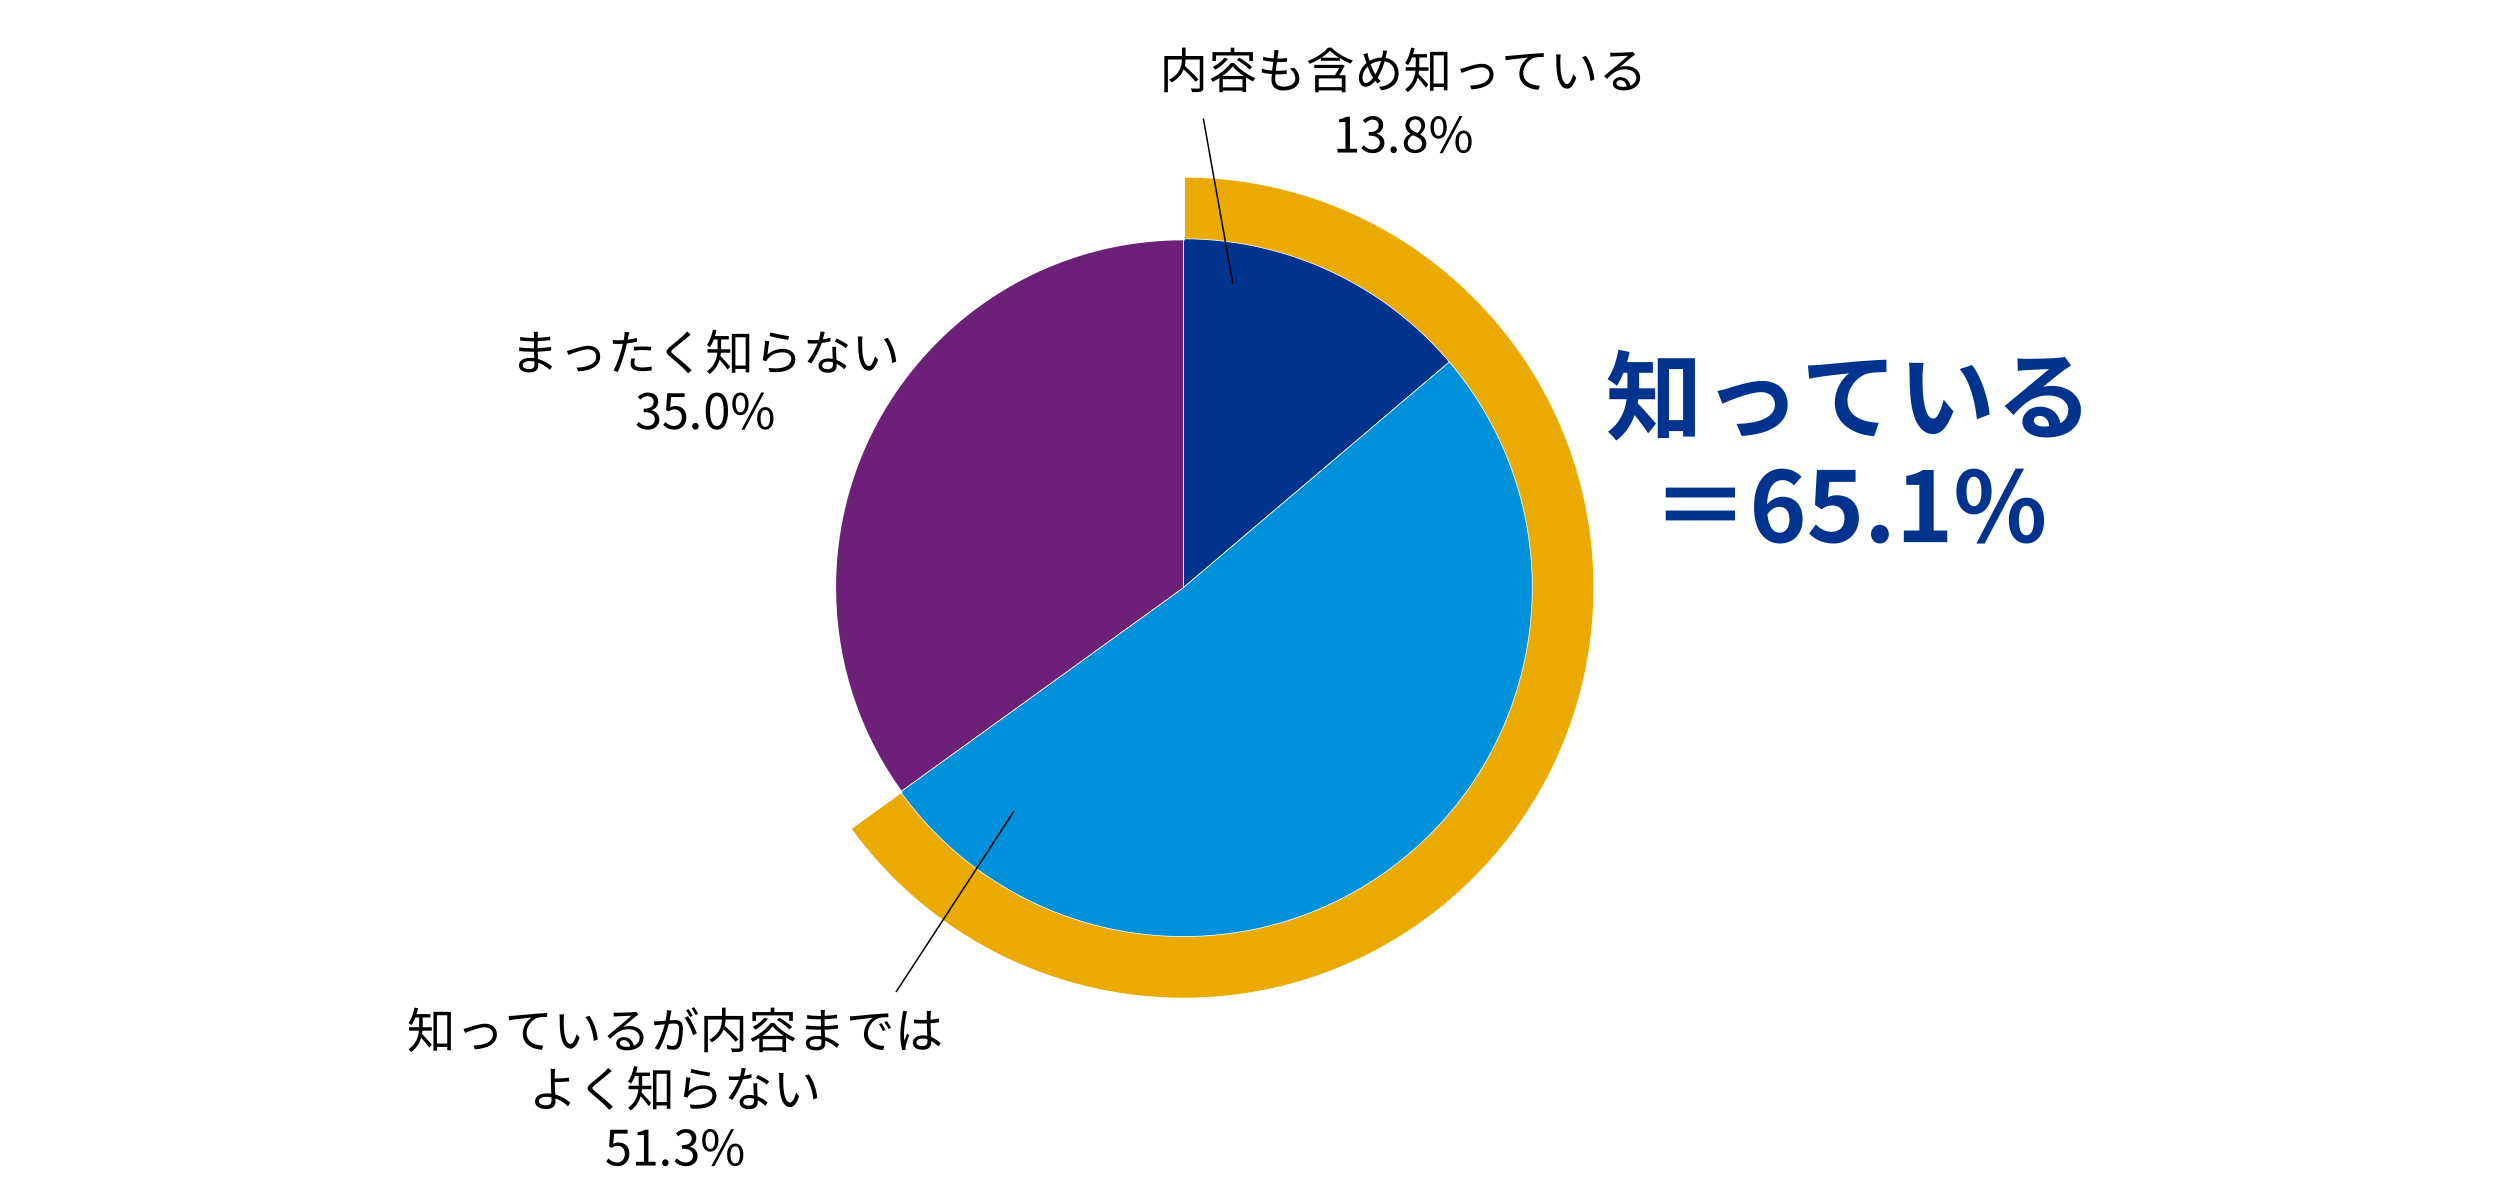 <?xml version="1.0" encoding="UTF-8"?><svg xmlns="http://www.w3.org/2000/svg" viewBox="0 0 820 389"><defs><style>.cls-1{mix-blend-mode:multiply;}.cls-1,.cls-2{fill:#fff;}.cls-3{fill:#6d2077;}.cls-3,.cls-4,.cls-2,.cls-5,.cls-6{fill-rule:evenodd;}.cls-7{isolation:isolate;}.cls-4{fill:#0091da;}.cls-2{stroke-miterlimit:10;}.cls-2,.cls-8{stroke:#fff;}.cls-5{fill:#eaaa00;}.cls-9,.cls-6{fill:#00338d;}.cls-10{stroke:#000;stroke-miterlimit:8;stroke-width:.5px;}.cls-10,.cls-8{fill:none;}.cls-8{stroke-linejoin:round;stroke-width:.25px;}</style></defs><g class="cls-7"><g id="_レイヤー_1"><rect class="cls-1" width="820" height="389"/><path class="cls-6" d="M388.15,58.12c39.53,0,77.07,17.38,102.65,47.52l-102.65,87.11V58.12Z"/><path class="cls-8" d="M388.15,58.12c39.53,0,77.07,17.38,102.65,47.52l-102.65,87.11V58.12Z"/><path class="cls-4" d="M490.8,105.63c48.11,56.69,41.16,141.65-15.53,189.76-56.69,48.11-141.65,41.16-189.76-15.54-2.28-2.69-4.46-5.46-6.52-8.32l109.16-78.79,102.65-87.11Z"/><path class="cls-8" d="M490.8,105.63c48.11,56.69,41.16,141.65-15.53,189.76-56.69,48.11-141.65,41.16-189.76-15.54-2.28-2.69-4.46-5.46-6.52-8.32l109.16-78.79,102.65-87.11Z"/><path class="cls-3" d="M278.99,271.54c-43.51-60.29-29.92-144.44,30.38-187.96,22.94-16.55,50.5-25.46,78.79-25.46V192.75l-109.17,78.79Z"/><path class="cls-8" d="M278.99,271.54c-43.51-60.29-29.92-144.44,30.38-187.96,22.94-16.55,50.5-25.46,78.79-25.46V192.75l-109.17,78.79Z"/><path class="cls-5" d="M388.15,58.12c74.35,0,134.63,60.28,134.63,134.63s-60.28,134.63-134.63,134.63c-43.25,0-83.86-20.77-109.17-55.84l16.38-11.82c36.99,51.25,108.52,62.81,159.76,25.82,51.25-36.99,62.81-108.52,25.82-159.76-21.51-29.8-56.03-47.46-92.79-47.46v-20.19Z"/><path class="cls-8" d="M388.15,58.12c74.35,0,134.63,60.28,134.63,134.63s-60.28,134.63-134.63,134.63c-43.25,0-83.86-20.77-109.17-55.84l16.38-11.82c36.99,51.25,108.52,62.81,159.76,25.82,51.25-36.99,62.81-108.52,25.82-159.76-21.51-29.8-56.03-47.46-92.79-47.46v-20.19Z"/><path class="cls-2" d="M278.99,271.54c-43.51-60.29-29.92-144.44,30.38-187.96,22.94-16.55,50.5-25.46,78.79-25.46v20.2c-63.2,0-114.43,51.23-114.43,114.43,0,24.04,7.57,47.48,21.64,66.97l-16.38,11.82Z"/><g><path d="M394.7,28.67c0,.77-.18,1.15-.72,1.34-.56,.21-1.55,.21-2.98,.21-.05-.32-.22-.88-.4-1.2,1.12,.05,2.21,.05,2.54,.03,.29-.02,.38-.11,.38-.4v-9.12h-4.64c-.03,.66-.11,1.36-.29,2.08,1.58,1.39,3.54,3.27,4.51,4.45l-.98,.77c-.82-1.07-2.42-2.71-3.89-4.08-.59,1.54-1.74,3.02-3.89,4.29-.18-.26-.58-.69-.85-.9,3.52-1.87,4.1-4.51,4.19-6.61h-4.61v10.74h-1.17v-11.91h5.79v-2.74h1.18v2.74h5.79v10.31Z"/><path d="M404.85,20.7c1.7,2.05,4.42,3.94,6.87,4.93-.27,.3-.56,.74-.75,1.07-.72-.35-1.49-.78-2.26-1.26v4.75h-1.18v-.48h-6.45v.54h-1.14v-4.64c-.7,.45-1.44,.86-2.18,1.23-.13-.29-.43-.72-.67-.99,2.69-1.22,5.31-3.35,6.58-5.15h1.18Zm-6.02-.72h-1.15v-2.88h5.99v-1.47h1.2v1.47h6.08v2.88h-1.22v-1.79h-10.9v1.79Zm3.94-.67c-1.06,1.39-2.67,2.72-4.13,3.57-.18-.24-.58-.7-.85-.93,1.44-.72,2.94-1.84,3.84-3.01l1.14,.37Zm5.14,5.6c-1.41-.96-2.72-2.06-3.59-3.1-.75,.99-1.95,2.1-3.35,3.1h6.93Zm-.38,3.73v-2.66h-6.45v2.66h6.45Zm-1.02-9.72c1.44,.86,3.28,2.16,4.18,3.07l-.86,.8c-.86-.91-2.66-2.27-4.13-3.17l.82-.7Z"/><path d="M424.56,22.22c1.09,1.2,1.63,2.3,1.63,3.67,0,2.35-2.13,3.79-5.25,3.79-2.16,0-3.91-.94-3.91-3.54,0-.43,.05-1.07,.13-1.82-1.18-.1-2.34-.27-3.3-.58l.06-1.22c1.04,.37,2.22,.56,3.35,.64,.11-.93,.24-1.92,.35-2.85-1.14-.1-2.38-.29-3.38-.54l.06-1.18c.99,.32,2.27,.51,3.46,.58,.08-.64,.14-1.22,.18-1.65,.03-.37,.05-.72,.02-1.1l1.44,.08c-.11,.43-.16,.75-.21,1.1-.05,.4-.13,.96-.21,1.62,1.2,0,2.27-.06,3.2-.19l-.03,1.2c-1.01,.1-1.95,.16-3.22,.16h-.11c-.13,.93-.24,1.92-.35,2.83h.3c1.07,0,2.19-.05,3.3-.19l-.03,1.22c-1.06,.11-2.03,.14-3.11,.14h-.58c-.06,.62-.1,1.18-.1,1.57,0,1.5,.86,2.46,2.67,2.46,2.4,0,3.94-1.02,3.94-2.67,0-1.07-.58-2.26-1.74-3.23l1.42-.29Z"/><path d="M436.73,15.61c1.78,1.86,4.55,3.44,7.01,4.24-.26,.26-.54,.69-.72,.99-1.15-.43-2.4-1.06-3.57-1.76v.86h-6.18v-.91c-1.14,.74-2.4,1.39-3.68,1.92-.14-.27-.43-.69-.67-.94,2.71-.99,5.38-2.77,6.69-4.4h1.12Zm4.34,5.91c-.5,.99-1.15,2.14-1.78,3.14h2.03v5.6h-1.22v-.62h-7.56v.62h-1.17v-5.6h6.51c.46-.72,.98-1.6,1.39-2.34h-8.18v-1.04h8.84l.22-.08,.9,.32Zm-.96,4.19h-7.56v2.87h7.56v-2.87Zm-.9-6.77c-1.15-.72-2.21-1.54-2.98-2.34-.69,.77-1.68,1.58-2.82,2.34h5.79Z"/><path d="M454.99,16.68c-.1,.38-.19,.93-.27,1.23-.08,.35-.16,.7-.26,1.07,2.54,.43,4.29,2.39,4.29,5.11,0,3.15-2.26,5.09-5.65,5.55l-.77-1.14c3.3-.29,5.14-2.03,5.14-4.47,0-2.05-1.28-3.6-3.3-3.95-.59,2.02-1.42,4.08-2.32,5.39,.3,.4,.64,.78,.98,1.1l-.99,.82c-.26-.29-.51-.58-.75-.9-.98,1.18-1.95,1.97-3.14,1.97s-2.22-1.01-2.22-2.88,1.01-3.71,2.45-4.9c-.18-.5-.34-.99-.48-1.46-.16-.51-.32-1.01-.51-1.42l1.33-.42c.08,.43,.21,.96,.32,1.39,.1,.37,.22,.77,.37,1.22,1.34-.78,2.69-1.1,4.07-1.12,.1-.38,.18-.77,.24-1.14,.06-.32,.11-.85,.1-1.2l1.39,.13Zm-4.61,8.82c-.13-.19-.26-.4-.38-.61-.45-.72-.94-1.84-1.41-3.04-1.04,.99-1.7,2.43-1.7,3.67,0,1.06,.46,1.7,1.18,1.7,.79,0,1.6-.78,2.31-1.71Zm.74-1.09c.67-1.12,1.36-2.77,1.84-4.4-1.23,.06-2.35,.43-3.38,1.09,.38,1.09,.85,2.16,1.22,2.79,.1,.18,.21,.35,.32,.53Z"/><path d="M465.55,21.52c0,.16,0,.35-.02,.54h3.01v1.14h-3.07c-.03,.35-.1,.72-.16,1.07,.75,.75,2.69,2.91,3.18,3.47l-.8,1.01c-.54-.78-1.79-2.29-2.66-3.27-.51,1.7-1.49,3.43-3.31,4.72-.16-.26-.58-.7-.83-.88,2.43-1.73,3.18-4.03,3.39-6.13h-3.22v-1.14h3.3v-3.19h-1.22c-.38,.96-.8,1.82-1.3,2.51-.21-.21-.7-.53-.98-.69,.94-1.23,1.6-3.14,1.99-5.07l1.15,.22c-.13,.67-.3,1.31-.5,1.92h4.56v1.1h-2.53v2.64Zm9.22-4.5v12.61h-1.18v-1.1h-3.38v1.26h-1.15v-12.77h5.71Zm-1.18,10.39v-9.27h-3.38v9.27h3.38Z"/><path d="M480.4,22.22c1.14-.35,3.73-1.3,5.6-1.3,2.24,0,3.87,1.34,3.87,3.51,0,3.06-2.95,4.63-7.22,4.88l-.51-1.23c3.42-.11,6.43-1.07,6.43-3.67,0-1.34-1.06-2.32-2.67-2.32-1.97,0-5.43,1.44-6.45,1.84l-.53-1.33c.46-.08,.99-.22,1.47-.38Z"/><path d="M495.13,18.31c1.04-.1,4.03-.4,6.95-.64,1.73-.14,3.22-.22,4.27-.27v1.28c-.9,0-2.29,.02-3.11,.26-2.26,.72-3.62,3.12-3.62,4.99,0,3.1,2.88,4.08,5.46,4.18l-.46,1.33c-2.93-.11-6.27-1.68-6.27-5.22,0-2.48,1.49-4.48,2.95-5.35-1.39,.16-5.71,.58-7.43,.93l-.14-1.41c.61-.02,1.1-.05,1.41-.08Z"/><path d="M511.79,19.42c-.02,.99,0,2.45,.11,3.75,.26,2.66,1.02,4.4,2.14,4.4,.82,0,1.55-1.63,1.97-3.23l1.01,1.15c-.94,2.69-1.92,3.6-3.01,3.6-1.49,0-2.93-1.49-3.36-5.6-.16-1.38-.18-3.3-.18-4.23,0-.37-.02-1.02-.1-1.41l1.54,.03c-.06,.38-.11,1.12-.13,1.54Zm11.17,6.66l-1.3,.51c-.27-2.85-1.23-5.99-2.74-7.84l1.25-.43c1.42,1.84,2.56,5.09,2.79,7.76Z"/><path d="M536.29,17.92c-.29,.19-.64,.43-.88,.61-.78,.59-2.91,2.47-4.13,3.49,.72-.24,1.44-.34,2.14-.34,2.64,0,4.55,1.6,4.55,3.75,0,2.56-2.13,4.23-5.47,4.23-2.16,0-3.49-.96-3.49-2.27,0-1.09,.98-2.08,2.45-2.08,1.98,0,3.06,1.33,3.27,2.8,1.25-.48,1.97-1.39,1.97-2.69,0-1.55-1.57-2.69-3.57-2.69-2.61,0-4.05,1.1-6.07,3.15l-.93-.94c1.31-1.09,3.34-2.79,4.27-3.55,.88-.74,2.85-2.4,3.63-3.11-.83,.03-3.95,.18-4.77,.22-.37,.02-.74,.03-1.07,.1l-.03-1.33c.35,.05,.8,.05,1.12,.05,.82,0,4.58-.11,5.41-.19,.46-.05,.69-.08,.86-.13l.74,.93Zm-2.74,10.48c-.14-1.25-.9-2.11-2.1-2.11-.72,0-1.26,.43-1.26,.98,0,.78,.91,1.23,2.1,1.23,.45,0,.88-.03,1.26-.1Z"/><path d="M438.7,48.81h2.61v-8.76h-2.08v-.93c1.04-.19,1.79-.46,2.43-.83h1.12v10.52h2.35v1.22h-6.43v-1.22Z"/><path d="M446.56,48.63l.74-.96c.69,.72,1.58,1.34,2.91,1.34s2.38-.83,2.38-2.18-.94-2.35-3.65-2.35v-1.12c2.42,0,3.25-.98,3.25-2.24,0-1.14-.77-1.86-1.98-1.89-.94,.03-1.78,.51-2.43,1.17l-.78-.93c.88-.82,1.92-1.41,3.28-1.41,1.97,0,3.41,1.06,3.41,2.95,0,1.42-.85,2.37-2.1,2.83v.06c1.39,.32,2.5,1.38,2.5,2.98,0,2.1-1.68,3.35-3.76,3.35-1.84,0-2.99-.77-3.76-1.6Z"/><path d="M456.06,49.13c0-.66,.48-1.14,1.06-1.14s1.06,.48,1.06,1.14-.48,1.1-1.06,1.1-1.06-.45-1.06-1.1Z"/><path d="M460.41,47.11c0-1.57,1.09-2.66,2.16-3.23v-.08c-.86-.59-1.58-1.47-1.58-2.71,0-1.79,1.38-2.98,3.22-2.98,2,0,3.22,1.28,3.22,3.09,0,1.23-.86,2.29-1.57,2.83v.08c1.02,.59,1.99,1.47,1.99,3.07,0,1.71-1.47,3.04-3.68,3.04s-3.75-1.31-3.75-3.12Zm6.04,.05c0-1.57-1.44-2.16-3.11-2.83-.94,.61-1.6,1.54-1.6,2.66,0,1.25,1.04,2.16,2.45,2.16s2.26-.82,2.26-1.98Zm-.27-5.87c0-1.15-.74-2.1-2-2.1-1.07,0-1.86,.77-1.86,1.9,0,1.41,1.26,2.02,2.64,2.56,.8-.7,1.22-1.5,1.22-2.37Z"/><path d="M469.2,41.75c0-2.35,1.06-3.68,2.66-3.68s2.67,1.33,2.67,3.68-1.06,3.73-2.67,3.73-2.66-1.36-2.66-3.73Zm4.23,0c0-1.87-.64-2.79-1.57-2.79s-1.55,.91-1.55,2.79,.64,2.82,1.55,2.82,1.57-.94,1.57-2.82Zm5.25-3.68h.99l-6.48,12.17h-.98l6.47-12.17Zm-1.31,8.45c0-2.35,1.07-3.68,2.67-3.68s2.66,1.33,2.66,3.68-1.06,3.71-2.66,3.71-2.67-1.34-2.67-3.71Zm4.23,0c0-1.87-.64-2.79-1.55-2.79s-1.57,.91-1.57,2.79,.64,2.82,1.57,2.82,1.55-.94,1.55-2.82Z"/></g><g><path d="M180.37,121.33c-.93-.85-2.24-1.81-3.83-2.39,.02,.4,.03,.75,.03,.99,0,1.09-.74,2.22-2.8,2.22-2.27,0-3.54-.82-3.54-2.35,0-1.44,1.39-2.42,3.68-2.42,.46,0,.9,.03,1.33,.1-.03-.7-.06-1.46-.08-2.11h-.88c-1.09,0-2.85-.1-3.99-.22v-1.22c1.07,.19,2.95,.3,3.99,.3h.85v-2.27h-.78c-1.1,0-2.79-.13-3.73-.24v-1.18c.96,.18,2.66,.3,3.71,.3h.82v-1.04c0-.26-.02-.72-.05-.94h1.36c-.05,.29-.06,.59-.08,1.06-.02,.19-.02,.5-.02,.88,1.38-.05,2.67-.18,4.07-.38l.02,1.17c-1.25,.13-2.61,.26-4.1,.34v2.27c1.52-.06,2.98-.21,4.4-.42l.02,1.2c-1.49,.19-2.9,.3-4.4,.37,.03,.82,.08,1.65,.11,2.4,2.1,.58,3.71,1.74,4.61,2.46l-.72,1.12Zm-5.07-2.74c-.5-.1-1.01-.14-1.54-.14-1.5,0-2.32,.58-2.32,1.3s.62,1.28,2.19,1.28c.91,0,1.68-.27,1.68-1.36,0-.27-.02-.64-.02-1.07Z"/><path d="M187.39,114.72c1.14-.35,3.73-1.3,5.6-1.3,2.24,0,3.87,1.34,3.87,3.51,0,3.06-2.95,4.63-7.22,4.88l-.51-1.23c3.43-.11,6.43-1.07,6.43-3.67,0-1.34-1.06-2.32-2.67-2.32-1.97,0-5.43,1.44-6.45,1.84l-.53-1.33c.46-.08,.99-.22,1.47-.38Z"/><path d="M208.91,112.09c-1.04,.24-2.18,.42-3.28,.54-.14,.69-.32,1.42-.5,2.1-.58,2.27-1.65,5.54-2.48,7.27l-1.41-.46c.94-1.63,2.06-4.85,2.66-7.09,.14-.53,.27-1.1,.4-1.68-.51,.03-.99,.05-1.44,.05-.7,0-1.28-.03-1.84-.06l-.05-1.25c.75,.1,1.33,.11,1.9,.11,.53,0,1.09-.03,1.7-.06,.11-.58,.19-1.07,.24-1.39,.05-.45,.08-.98,.05-1.31l1.55,.13c-.11,.35-.22,.94-.29,1.26l-.24,1.17c1.02-.13,2.06-.32,3.03-.58v1.26Zm-.62,5.55c-.14,.53-.22,1.02-.22,1.42,0,.75,.35,1.47,2.61,1.47,1.02,0,2.13-.13,3.09-.3l-.05,1.3c-.85,.11-1.9,.21-3.06,.21-2.5,0-3.81-.77-3.81-2.34,0-.61,.1-1.2,.24-1.87l1.2,.11Zm-.4-3.86c.83-.08,1.87-.13,2.9-.13,.91,0,1.89,.03,2.74,.13l-.03,1.22c-.8-.1-1.74-.19-2.67-.19-.99,0-1.95,.06-2.93,.18v-1.2Z"/><path d="M226.54,109.75c-.35,.26-.83,.67-1.09,.9-1.1,.94-3.38,2.77-4.55,3.73-.96,.83-.96,1.07,.06,1.92,1.44,1.15,4.37,3.59,5.92,5.12l-1.15,1.04c-.32-.38-.75-.78-1.09-1.15-.86-.93-3.51-3.19-4.99-4.4-1.49-1.25-1.33-1.97,.11-3.17,1.18-1.01,3.59-2.9,4.66-3.99,.32-.32,.74-.77,.91-1.06l1.2,1.06Z"/><path d="M236.54,114.01c0,.16,0,.35-.02,.54h3.01v1.14h-3.07c-.03,.35-.1,.72-.16,1.07,.75,.75,2.69,2.91,3.19,3.47l-.8,1.01c-.54-.78-1.79-2.29-2.66-3.27-.51,1.7-1.49,3.43-3.31,4.72-.16-.26-.58-.7-.83-.88,2.43-1.73,3.19-4.03,3.39-6.13h-3.22v-1.14h3.3v-3.19h-1.22c-.38,.96-.8,1.82-1.3,2.51-.21-.21-.7-.53-.98-.69,.94-1.23,1.6-3.14,1.98-5.07l1.15,.22c-.13,.67-.3,1.31-.5,1.92h4.56v1.1h-2.53v2.64Zm9.22-4.5v12.61h-1.18v-1.1h-3.38v1.26h-1.15v-12.77h5.71Zm-1.18,10.39v-9.27h-3.38v9.27h3.38Z"/><path d="M251.71,116.32c1.52-1.33,3.23-1.9,5.12-1.9,2.43,0,4.05,1.46,4.05,3.31,0,2.85-2.51,4.77-8.4,4.27l-.38-1.31c4.99,.61,7.44-.83,7.44-2.99,0-1.26-1.17-2.14-2.79-2.14-2.11,0-3.78,.77-4.9,2.1-.22,.27-.37,.54-.48,.8l-1.2-.29c.32-1.44,.7-4.77,.8-6.43l1.36,.18c-.21,1.09-.48,3.39-.62,4.42Zm.98-7.3c1.36,.43,4.72,1.09,6.13,1.22l-.3,1.25c-1.5-.21-4.95-.91-6.16-1.25l.34-1.22Z"/><path d="M272.41,111.92c-.83,.24-1.82,.45-2.87,.58-.78,2.24-2.19,4.99-3.46,6.71l-1.25-.64c1.33-1.54,2.67-4.07,3.39-5.92-.46,.03-.93,.05-1.39,.05-.59,0-1.25-.02-1.84-.05l-.1-1.2c.59,.08,1.26,.11,1.95,.11,.56,0,1.15-.03,1.76-.08,.24-.88,.46-1.89,.5-2.74l1.42,.13c-.16,.58-.37,1.54-.62,2.45,.83-.13,1.67-.32,2.47-.58l.03,1.18Zm1.86,1.84c-.05,.66-.03,1.12-.02,1.71,.02,.58,.08,1.62,.11,2.58,1.36,.5,2.46,1.28,3.28,1.98l-.69,1.09c-.67-.61-1.52-1.31-2.54-1.81,.02,.24,.02,.46,.02,.64,0,1.26-.83,2.31-2.79,2.31-1.74,0-3.17-.72-3.17-2.29,0-1.46,1.38-2.4,3.17-2.4,.53,0,1.04,.05,1.5,.14-.05-1.3-.13-2.85-.16-3.95h1.28Zm-1.07,5.07c-.5-.14-1.04-.22-1.6-.22-1.17,0-1.94,.53-1.94,1.25s.59,1.23,1.82,1.23c1.3,0,1.73-.72,1.73-1.5,0-.21,0-.46-.02-.75Zm4.23-4.64c-.85-.72-2.56-1.7-3.62-2.18l.62-.99c1.15,.51,2.96,1.54,3.71,2.11l-.72,1.06Z"/><path d="M282.78,111.92c-.02,.99,0,2.45,.11,3.75,.26,2.66,1.02,4.4,2.14,4.4,.82,0,1.55-1.63,1.97-3.23l1.01,1.15c-.94,2.69-1.92,3.6-3.01,3.6-1.49,0-2.93-1.49-3.36-5.6-.16-1.38-.18-3.3-.18-4.23,0-.37-.02-1.02-.1-1.41l1.54,.03c-.06,.38-.11,1.12-.13,1.54Zm11.17,6.66l-1.3,.51c-.27-2.85-1.23-5.99-2.74-7.84l1.25-.43c1.42,1.84,2.56,5.09,2.79,7.76Z"/><path d="M208.75,139.33l.74-.96c.69,.72,1.58,1.34,2.91,1.34s2.38-.83,2.38-2.18-.94-2.35-3.65-2.35v-1.12c2.42,0,3.25-.98,3.25-2.24,0-1.14-.77-1.86-1.98-1.89-.94,.03-1.78,.51-2.43,1.17l-.78-.93c.88-.82,1.92-1.41,3.28-1.41,1.97,0,3.41,1.06,3.41,2.95,0,1.42-.85,2.37-2.1,2.83v.06c1.39,.32,2.5,1.38,2.5,2.98,0,2.1-1.68,3.35-3.76,3.35-1.84,0-2.99-.77-3.76-1.6Z"/><path d="M217.53,139.37l.72-.96c.67,.67,1.52,1.3,2.88,1.3s2.5-1.06,2.5-2.77-.96-2.67-2.43-2.67c-.78,0-1.28,.24-1.95,.69l-.78-.48,.37-5.49h5.71v1.25h-4.43l-.29,3.39c.51-.29,1.04-.46,1.74-.46,1.95,0,3.54,1.15,3.54,3.73s-1.86,4.03-3.84,4.03c-1.82,0-2.95-.77-3.73-1.55Z"/><path d="M227.05,139.82c0-.66,.48-1.14,1.06-1.14s1.06,.48,1.06,1.14-.48,1.1-1.06,1.1-1.06-.45-1.06-1.1Z"/><path d="M231.47,134.81c0-4.08,1.42-6.05,3.67-6.05s3.65,1.98,3.65,6.05-1.42,6.11-3.65,6.11-3.67-2.03-3.67-6.11Zm5.89,0c0-3.43-.9-4.87-2.23-4.87s-2.24,1.44-2.24,4.87,.9,4.95,2.24,4.95,2.23-1.49,2.23-4.95Z"/><path d="M240.19,132.44c0-2.35,1.06-3.68,2.66-3.68s2.67,1.33,2.67,3.68-1.06,3.73-2.67,3.73-2.66-1.36-2.66-3.73Zm4.23,0c0-1.87-.64-2.79-1.57-2.79s-1.55,.91-1.55,2.79,.64,2.82,1.55,2.82,1.57-.94,1.57-2.82Zm5.25-3.68h.99l-6.48,12.17h-.98l6.47-12.17Zm-1.31,8.45c0-2.35,1.07-3.68,2.67-3.68s2.66,1.33,2.66,3.68-1.06,3.71-2.66,3.71-2.67-1.34-2.67-3.71Zm4.23,0c0-1.87-.64-2.79-1.55-2.79s-1.57,.91-1.57,2.79,.64,2.82,1.57,2.82,1.55-.94,1.55-2.82Z"/></g><g><path d="M138.66,336.38c0,.16,0,.35-.02,.54h3.01v1.14h-3.07c-.03,.35-.1,.72-.16,1.07,.75,.75,2.69,2.91,3.19,3.47l-.8,1.01c-.54-.78-1.79-2.29-2.66-3.26-.51,1.7-1.49,3.42-3.31,4.72-.16-.26-.58-.7-.83-.88,2.43-1.73,3.19-4.03,3.39-6.13h-3.22v-1.14h3.3v-3.19h-1.22c-.38,.96-.8,1.83-1.3,2.51-.21-.21-.7-.53-.98-.69,.94-1.23,1.6-3.14,1.98-5.07l1.15,.22c-.13,.67-.3,1.31-.5,1.92h4.56v1.1h-2.53v2.64Zm9.22-4.5v12.61h-1.18v-1.1h-3.38v1.26h-1.15v-12.77h5.71Zm-1.18,10.39v-9.27h-3.38v9.27h3.38Z"/><path d="M153.51,337.08c1.14-.35,3.73-1.3,5.6-1.3,2.24,0,3.87,1.34,3.87,3.51,0,3.06-2.94,4.63-7.22,4.88l-.51-1.23c3.43-.11,6.43-1.07,6.43-3.67,0-1.34-1.06-2.32-2.67-2.32-1.97,0-5.43,1.44-6.45,1.84l-.53-1.33c.46-.08,.99-.22,1.47-.38Z"/><path d="M168.24,333.18c1.04-.1,4.03-.4,6.95-.64,1.73-.14,3.22-.22,4.27-.27v1.28c-.9,0-2.29,.02-3.11,.26-2.26,.72-3.62,3.12-3.62,4.99,0,3.11,2.88,4.08,5.46,4.18l-.46,1.33c-2.93-.11-6.27-1.68-6.27-5.22,0-2.48,1.49-4.48,2.95-5.35-1.39,.16-5.71,.58-7.43,.93l-.14-1.41c.61-.02,1.1-.05,1.41-.08Z"/><path d="M184.9,334.28c-.02,.99,0,2.45,.11,3.75,.26,2.66,1.02,4.4,2.14,4.4,.82,0,1.55-1.63,1.97-3.23l1.01,1.15c-.94,2.69-1.92,3.6-3.01,3.6-1.49,0-2.93-1.49-3.36-5.6-.16-1.38-.18-3.3-.18-4.23,0-.37-.02-1.02-.1-1.41l1.54,.03c-.06,.38-.11,1.12-.13,1.54Zm11.17,6.66l-1.3,.51c-.27-2.85-1.23-5.99-2.74-7.84l1.25-.43c1.42,1.84,2.56,5.09,2.79,7.76Z"/><path d="M209.4,332.78c-.29,.19-.64,.43-.88,.61-.78,.59-2.91,2.46-4.13,3.49,.72-.24,1.44-.34,2.14-.34,2.64,0,4.55,1.6,4.55,3.75,0,2.56-2.13,4.23-5.47,4.23-2.16,0-3.49-.96-3.49-2.27,0-1.09,.98-2.08,2.45-2.08,1.98,0,3.06,1.33,3.27,2.8,1.25-.48,1.97-1.39,1.97-2.69,0-1.55-1.57-2.69-3.57-2.69-2.61,0-4.05,1.1-6.07,3.15l-.93-.94c1.31-1.09,3.35-2.79,4.27-3.55,.88-.74,2.85-2.4,3.63-3.11-.83,.03-3.95,.18-4.77,.22-.37,.02-.74,.03-1.07,.1l-.03-1.33c.35,.05,.8,.05,1.12,.05,.82,0,4.58-.11,5.41-.19,.46-.05,.69-.08,.86-.13l.74,.93Zm-2.74,10.48c-.14-1.25-.9-2.11-2.1-2.11-.72,0-1.26,.43-1.26,.98,0,.78,.91,1.23,2.1,1.23,.45,0,.88-.03,1.26-.1Z"/><path d="M220.23,331.5c-.06,.3-.14,.62-.19,.94-.1,.46-.24,1.39-.42,2.24,.74-.06,1.39-.11,1.78-.11,1.42,0,2.58,.56,2.58,2.71,0,1.89-.26,4.39-.91,5.71-.51,1.06-1.3,1.31-2.32,1.31-.61,0-1.36-.11-1.87-.22l-.21-1.36c.67,.22,1.5,.35,1.95,.35,.58,0,1.04-.13,1.38-.82,.51-1.06,.75-3.12,.75-4.83,0-1.44-.66-1.7-1.68-1.7-.38,0-1.01,.05-1.7,.11-.58,2.27-1.67,5.84-3.33,8.5l-1.3-.53c1.62-2.16,2.79-5.73,3.33-7.84-.83,.08-1.58,.16-2,.21-.38,.05-1.02,.11-1.42,.19l-.13-1.39c.5,.02,.9,.02,1.41,0,.53-.02,1.44-.1,2.4-.18,.22-1.14,.42-2.37,.4-3.44l1.5,.14Zm5.44,1.81c.99,1.28,2.37,4.16,2.9,5.63l-1.23,.61c-.48-1.63-1.73-4.4-2.83-5.7l1.17-.54Zm.66,.26c-.32-.64-.86-1.62-1.3-2.22l.85-.35c.4,.56,.99,1.55,1.33,2.19l-.88,.38Zm1.81-.66c-.35-.69-.88-1.6-1.33-2.21l.85-.35c.42,.58,1.04,1.58,1.34,2.18l-.86,.38Z"/><path d="M243.82,343.54c0,.77-.18,1.15-.72,1.34-.56,.21-1.55,.21-2.98,.21-.05-.32-.22-.88-.4-1.2,1.12,.05,2.21,.05,2.54,.03,.29-.02,.38-.11,.38-.4v-9.12h-4.64c-.03,.66-.11,1.36-.29,2.08,1.58,1.39,3.54,3.27,4.51,4.45l-.98,.77c-.82-1.07-2.42-2.71-3.89-4.08-.59,1.54-1.74,3.03-3.89,4.29-.18-.26-.58-.69-.85-.9,3.52-1.87,4.1-4.51,4.19-6.61h-4.61v10.74h-1.17v-11.91h5.79v-2.74h1.18v2.74h5.79v10.31Z"/><path d="M253.96,335.56c1.7,2.05,4.42,3.94,6.87,4.93-.27,.3-.56,.74-.75,1.07-.72-.35-1.49-.78-2.26-1.26v4.75h-1.18v-.48h-6.45v.54h-1.14v-4.64c-.7,.45-1.44,.86-2.18,1.23-.13-.29-.43-.72-.67-.99,2.69-1.22,5.31-3.35,6.58-5.15h1.18Zm-6.02-.72h-1.15v-2.88h5.99v-1.47h1.2v1.47h6.08v2.88h-1.22v-1.79h-10.9v1.79Zm3.94-.67c-1.06,1.39-2.67,2.72-4.13,3.57-.18-.24-.58-.7-.85-.93,1.44-.72,2.94-1.84,3.84-3.01l1.14,.37Zm5.14,5.6c-1.41-.96-2.72-2.07-3.59-3.11-.75,.99-1.95,2.1-3.35,3.11h6.93Zm-.38,3.73v-2.66h-6.45v2.66h6.45Zm-1.02-9.72c1.44,.86,3.28,2.16,4.18,3.07l-.86,.8c-.86-.91-2.66-2.27-4.13-3.17l.82-.7Z"/><path d="M274.49,343.7c-.93-.85-2.24-1.81-3.83-2.38,.02,.4,.03,.75,.03,.99,0,1.09-.74,2.23-2.8,2.23-2.27,0-3.54-.82-3.54-2.35,0-1.44,1.39-2.42,3.68-2.42,.46,0,.9,.03,1.33,.1-.03-.71-.06-1.46-.08-2.11h-.88c-1.09,0-2.85-.1-3.99-.22v-1.22c1.07,.19,2.95,.3,3.99,.3h.85v-2.27h-.78c-1.1,0-2.79-.13-3.73-.24v-1.18c.96,.18,2.66,.3,3.71,.3h.82v-1.04c0-.26-.02-.72-.05-.94h1.36c-.05,.29-.06,.59-.08,1.06-.02,.19-.02,.5-.02,.88,1.38-.05,2.67-.18,4.07-.38l.02,1.17c-1.25,.13-2.61,.26-4.1,.34v2.27c1.52-.06,2.98-.21,4.4-.42l.02,1.2c-1.49,.19-2.9,.3-4.4,.37,.03,.82,.08,1.65,.11,2.4,2.1,.58,3.71,1.74,4.61,2.46l-.72,1.12Zm-5.07-2.74c-.5-.1-1.01-.14-1.54-.14-1.5,0-2.32,.58-2.32,1.3s.62,1.28,2.19,1.28c.91,0,1.68-.27,1.68-1.36,0-.27-.02-.64-.02-1.07Z"/><path d="M280.15,333.28c1.04-.1,4.03-.38,6.95-.64,1.73-.14,3.22-.22,4.27-.27v1.28c-.91,0-2.29,.02-3.1,.26-2.26,.72-3.62,3.14-3.62,5.01,0,3.09,2.88,4.07,5.46,4.16l-.46,1.34c-2.93-.13-6.27-1.7-6.27-5.23,0-2.46,1.49-4.48,2.94-5.35-1.39,.16-5.71,.58-7.43,.93l-.14-1.41c.61-.02,1.1-.05,1.41-.08Zm10.29,4.53l-.82,.38c-.37-.77-.83-1.6-1.31-2.26l.82-.35c.37,.53,.98,1.52,1.31,2.23Zm1.82-.69l-.83,.38c-.38-.77-.85-1.55-1.36-2.22l.8-.37c.38,.53,1.01,1.5,1.39,2.21Z"/><path d="M297.54,331.71c-.1,.26-.22,.78-.27,1.07-.32,1.47-.78,4.61-.78,6.39,0,.77,.03,1.39,.14,2.16,.26-.72,.62-1.66,.9-2.3l.67,.53c-.4,1.1-.96,2.72-1.12,3.51-.05,.21-.1,.51-.08,.7,0,.16,.03,.38,.05,.54l-1.14,.1c-.32-1.14-.61-2.88-.61-5.03,0-2.32,.53-5.35,.72-6.66,.06-.37,.11-.78,.11-1.12l1.41,.11Zm10.31,11.54c-.78-.74-1.57-1.36-2.39-1.81v.29c0,1.31-.61,2.59-2.75,2.59s-3.3-.88-3.3-2.29c0-1.33,1.18-2.42,3.27-2.42,.53,0,1.02,.05,1.47,.14-.05-1.22-.14-2.74-.16-4.05-.51,.02-1.01,.03-1.52,.03-.9,0-1.73-.05-2.66-.1v-1.22c.9,.1,1.76,.14,2.69,.14,.5,0,.99-.02,1.49-.03v-1.97c0-.27-.03-.69-.08-.96h1.46c-.05,.3-.08,.62-.1,.94-.02,.43-.03,1.17-.05,1.91,.96-.06,1.89-.19,2.74-.37v1.25c-.86,.14-1.79,.24-2.74,.3,.02,1.58,.13,3.17,.19,4.5,1.28,.51,2.29,1.33,3.12,2.06l-.69,1.04Zm-3.65-2.35c-.51-.18-1.06-.26-1.62-.26-1.18,0-2,.53-2,1.26,0,.78,.77,1.23,1.9,1.23,1.34,0,1.73-.66,1.73-1.71,0-.14,0-.34-.02-.53Z"/><path d="M181.96,355.04c0,1.04,.08,2.58,.16,3.95,2.03,.56,3.78,1.67,4.93,2.71l-.77,1.18c-1.01-1.02-2.46-2.03-4.11-2.61,.02,.42,.03,.77,.03,1.06,0,1.3-.8,2.42-2.91,2.42s-3.79-.7-3.79-2.51c0-1.42,1.25-2.61,3.99-2.61,.45,0,.9,.03,1.34,.1-.06-1.28-.13-2.74-.13-3.68s0-2.23-.02-2.9c-.02-.58-.06-1.26-.13-1.57h1.54c-.06,.34-.11,1.09-.13,1.57-.02,.43,0,.99,0,1.62,1.26-.03,3.27-.11,4.69-.3l.05,1.22c-1.41,.13-3.44,.22-4.74,.26v.11Zm-1.09,4.88c-.51-.11-1.02-.16-1.55-.16-1.63,0-2.56,.56-2.56,1.42s.88,1.36,2.4,1.36c1.17,0,1.73-.54,1.73-1.63,0-.26-.02-.59-.02-.99Z"/><path d="M200.66,351.32c-.35,.26-.83,.67-1.09,.9-1.1,.94-3.38,2.77-4.55,3.73-.96,.83-.96,1.07,.06,1.92,1.44,1.15,4.37,3.58,5.92,5.12l-1.15,1.04c-.32-.38-.75-.78-1.09-1.15-.86-.93-3.51-3.19-4.99-4.4-1.49-1.25-1.33-1.97,.11-3.17,1.18-1.01,3.59-2.9,4.66-3.99,.32-.32,.74-.77,.91-1.06l1.2,1.06Z"/><path d="M210.66,355.58c0,.16,0,.35-.02,.54h3.01v1.14h-3.07c-.03,.35-.1,.72-.16,1.07,.75,.75,2.69,2.91,3.19,3.47l-.8,1.01c-.54-.78-1.79-2.29-2.66-3.26-.51,1.7-1.49,3.42-3.31,4.72-.16-.26-.58-.7-.83-.88,2.43-1.73,3.19-4.03,3.39-6.13h-3.22v-1.14h3.3v-3.19h-1.22c-.38,.96-.8,1.83-1.3,2.51-.21-.21-.7-.53-.98-.69,.94-1.23,1.6-3.14,1.98-5.07l1.15,.22c-.13,.67-.3,1.31-.5,1.92h4.56v1.1h-2.53v2.64Zm9.22-4.5v12.61h-1.18v-1.1h-3.38v1.26h-1.15v-12.77h5.71Zm-1.18,10.39v-9.27h-3.38v9.27h3.38Z"/><path d="M225.83,357.89c1.52-1.33,3.23-1.9,5.12-1.9,2.43,0,4.05,1.46,4.05,3.31,0,2.85-2.51,4.77-8.4,4.27l-.38-1.31c4.99,.61,7.44-.83,7.44-2.99,0-1.26-1.17-2.15-2.79-2.15-2.11,0-3.78,.77-4.9,2.1-.22,.27-.37,.54-.48,.8l-1.2-.29c.32-1.44,.7-4.77,.8-6.43l1.36,.18c-.21,1.09-.48,3.39-.62,4.42Zm.98-7.3c1.36,.43,4.72,1.09,6.13,1.22l-.3,1.25c-1.5-.21-4.95-.91-6.16-1.25l.34-1.22Z"/><path d="M246.53,353.48c-.83,.24-1.82,.45-2.87,.58-.78,2.24-2.19,4.99-3.46,6.71l-1.25-.64c1.33-1.54,2.67-4.07,3.39-5.92-.46,.03-.93,.05-1.39,.05-.59,0-1.25-.02-1.84-.05l-.1-1.2c.59,.08,1.26,.11,1.95,.11,.56,0,1.15-.03,1.76-.08,.24-.88,.46-1.89,.5-2.74l1.42,.13c-.16,.58-.37,1.54-.62,2.45,.83-.13,1.67-.32,2.47-.58l.03,1.18Zm1.86,1.84c-.05,.66-.03,1.12-.02,1.71,.02,.58,.08,1.62,.11,2.58,1.36,.5,2.46,1.28,3.28,1.99l-.69,1.09c-.67-.61-1.52-1.31-2.54-1.81,.02,.24,.02,.46,.02,.64,0,1.26-.83,2.3-2.79,2.3-1.74,0-3.17-.72-3.17-2.29,0-1.46,1.38-2.4,3.17-2.4,.53,0,1.04,.05,1.5,.14-.05-1.3-.13-2.85-.16-3.95h1.28Zm-1.07,5.07c-.5-.14-1.04-.22-1.6-.22-1.17,0-1.94,.53-1.94,1.25s.59,1.23,1.82,1.23c1.3,0,1.73-.72,1.73-1.5,0-.21,0-.46-.02-.75Zm4.23-4.64c-.85-.72-2.56-1.7-3.62-2.18l.62-.99c1.15,.51,2.96,1.54,3.71,2.11l-.72,1.06Z"/><path d="M256.9,353.48c-.02,.99,0,2.45,.11,3.75,.26,2.66,1.02,4.4,2.14,4.4,.82,0,1.55-1.63,1.97-3.23l1.01,1.15c-.94,2.69-1.92,3.6-3.01,3.6-1.49,0-2.93-1.49-3.36-5.6-.16-1.38-.18-3.3-.18-4.23,0-.37-.02-1.02-.1-1.41l1.54,.03c-.06,.38-.11,1.12-.13,1.54Zm11.17,6.66l-1.3,.51c-.27-2.85-1.23-5.99-2.74-7.84l1.25-.43c1.42,1.84,2.56,5.09,2.79,7.76Z"/><path d="M198.85,380.94l.72-.96c.67,.67,1.52,1.3,2.88,1.3s2.5-1.06,2.5-2.77-.96-2.67-2.43-2.67c-.78,0-1.28,.24-1.95,.69l-.78-.48,.37-5.49h5.71v1.25h-4.43l-.29,3.39c.51-.29,1.04-.46,1.74-.46,1.95,0,3.54,1.15,3.54,3.73s-1.86,4.03-3.84,4.03c-1.82,0-2.95-.77-3.73-1.55Z"/><path d="M208.61,381.07h2.61v-8.75h-2.08v-.93c1.04-.19,1.79-.46,2.43-.83h1.12v10.52h2.35v1.22h-6.43v-1.22Z"/><path d="M217.17,381.39c0-.66,.48-1.14,1.06-1.14s1.06,.48,1.06,1.14-.48,1.1-1.06,1.1-1.06-.45-1.06-1.1Z"/><path d="M221.27,380.9l.74-.96c.69,.72,1.58,1.34,2.91,1.34s2.38-.83,2.38-2.18-.94-2.35-3.65-2.35v-1.12c2.42,0,3.25-.98,3.25-2.24,0-1.14-.77-1.86-1.98-1.89-.94,.03-1.78,.51-2.43,1.17l-.78-.93c.88-.82,1.92-1.41,3.28-1.41,1.97,0,3.41,1.06,3.41,2.95,0,1.42-.85,2.37-2.1,2.83v.06c1.39,.32,2.5,1.38,2.5,2.98,0,2.1-1.68,3.35-3.76,3.35-1.84,0-2.99-.77-3.76-1.6Z"/><path d="M230.31,374.01c0-2.35,1.06-3.68,2.66-3.68s2.67,1.33,2.67,3.68-1.06,3.73-2.67,3.73-2.66-1.36-2.66-3.73Zm4.23,0c0-1.87-.64-2.79-1.57-2.79s-1.55,.91-1.55,2.79,.64,2.82,1.55,2.82,1.57-.94,1.57-2.82Zm5.25-3.68h.99l-6.48,12.17h-.98l6.47-12.17Zm-1.31,8.45c0-2.35,1.07-3.68,2.67-3.68s2.66,1.33,2.66,3.68-1.06,3.71-2.66,3.71-2.67-1.34-2.67-3.71Zm4.23,0c0-1.87-.64-2.79-1.55-2.79s-1.57,.91-1.57,2.79,.64,2.82,1.57,2.82,1.55-.94,1.55-2.82Z"/></g><g><path class="cls-9" d="M537.37,130.95c-.06,.45-.13,.9-.22,1.31,1.66,1.63,5.12,5.63,6.02,6.69l-2.56,3.2c-1.06-1.66-2.88-4.06-4.45-6.02-1.09,3.14-2.98,6.14-6.05,8.38-.51-.8-1.92-2.3-2.72-2.88,4.16-2.98,5.63-6.98,6.14-10.69h-5.66v-3.58h5.92v-5.09h-1.28c-.64,1.63-1.38,3.1-2.18,4.29-.7-.64-2.21-1.73-3.07-2.21,1.73-2.3,2.94-5.98,3.58-9.63l3.65,.74c-.22,1.12-.48,2.21-.8,3.3h8.45v3.52h-4.51v5.09h5.25v3.58h-5.5Zm18.56-13.47v25.73h-3.87v-1.82h-4.64v2.3h-3.68v-26.21h12.19Zm-3.87,20.32v-16.73h-4.64v16.73h4.64Z"/><path class="cls-9" d="M566.65,127.4c2.14-.64,7.52-2.46,11.36-2.46,4.99,0,8.35,2.98,8.35,7.78,0,5.73-5.02,9.66-15.1,10.27l-1.66-3.94c7.2-.19,12.58-2.08,12.58-6.4,0-2.37-1.79-4.03-4.54-4.03-3.68,0-9.98,2.62-12.7,3.78l-1.63-4.16c.93-.16,2.4-.51,3.36-.83Z"/><path class="cls-9" d="M596.12,119.72c2.62-.26,7.87-.7,13.66-1.22,3.26-.26,6.75-.45,8.96-.54l.03,4.1c-1.7,0-4.42,.03-6.11,.42-3.81,1.02-6.69,5.12-6.69,8.86,0,5.22,4.9,7.07,10.24,7.36l-1.47,4.38c-6.66-.45-12.93-4.03-12.93-10.88,0-4.58,2.56-8.16,4.67-9.76-2.72,.29-9.41,.99-13.09,1.79l-.38-4.35c1.25-.03,2.46-.1,3.1-.16Z"/><path class="cls-9" d="M630.59,122.89c-.03,2.05,0,4.45,.19,6.72,.45,4.58,1.41,7.68,3.39,7.68,1.5,0,2.75-3.71,3.36-6.21l3.2,3.84c-2.11,5.5-4.1,7.46-6.66,7.46-3.46,0-6.5-3.14-7.39-11.65-.29-2.91-.35-6.59-.35-8.54,0-.9-.03-2.24-.22-3.2l4.86,.06c-.22,1.12-.38,2.98-.38,3.84Zm22.01,13.02l-4.19,1.6c-.48-5.09-2.18-12.54-5.63-16.45l4.03-1.34c3.01,3.68,5.44,11.33,5.79,16.19Z"/><path class="cls-9" d="M679.32,119.88c-.77,.48-1.5,.96-2.21,1.44-1.7,1.18-5.02,4-7.01,5.6,1.06-.29,1.95-.35,2.98-.35,5.38,0,9.47,3.36,9.47,7.97,0,4.99-3.81,8.96-11.46,8.96-4.42,0-7.74-2.02-7.74-5.18,0-2.56,2.34-4.93,5.7-4.93,3.9,0,6.27,2.4,6.75,5.41,1.73-.93,2.59-2.4,2.59-4.32,0-2.85-2.88-4.77-6.56-4.77-4.86,0-8.03,2.59-11.42,6.43l-2.88-2.98c2.24-1.82,6.05-5.06,7.94-6.59,1.76-1.47,5.06-4.13,6.62-5.5-1.63,.03-5.98,.22-7.65,.35-.86,.03-1.86,.13-2.59,.26l-.13-4.13c.9,.1,1.98,.16,2.88,.16,1.66,0,8.45-.16,10.24-.32,1.31-.1,2.05-.22,2.43-.32l2.05,2.82Zm-7.17,19.93c-.19-2.05-1.38-3.39-3.1-3.39-1.18,0-1.95,.7-1.95,1.5,0,1.18,1.34,1.98,3.2,1.98,.67,0,1.28-.03,1.86-.1Z"/><path class="cls-9" d="M569.08,159.94v3.23h-22.72v-3.23h22.72Zm-22.72,7.52h22.72v3.23h-22.72v-3.23Z"/><path class="cls-9" d="M588.41,159.21c-.83-.96-2.27-1.73-3.65-1.73-2.72,0-4.96,2.05-5.15,7.97,1.28-1.57,3.33-2.53,4.86-2.53,3.97,0,6.78,2.37,6.78,7.46s-3.39,7.9-7.42,7.9c-4.51,0-8.51-3.62-8.51-11.97,0-8.83,4.38-12.61,9.15-12.61,2.88,0,4.99,1.22,6.43,2.69l-2.5,2.82Zm-1.47,11.17c0-2.82-1.31-4.13-3.36-4.13-1.28,0-2.69,.67-3.87,2.5,.45,4.32,2.05,5.98,4.03,5.98,1.76,0,3.2-1.47,3.2-4.35Z"/><path class="cls-9" d="M593.41,175.04l2.18-3.01c1.34,1.31,3.01,2.4,5.22,2.4,2.46,0,4.19-1.57,4.19-4.35s-1.6-4.29-4-4.29c-1.41,0-2.18,.35-3.55,1.25l-2.14-1.41,.64-11.49h12.67v3.94h-8.61l-.45,5.02c.93-.45,1.76-.67,2.85-.67,3.97,0,7.3,2.37,7.3,7.52s-3.9,8.32-8.29,8.32c-3.74,0-6.24-1.47-8-3.23Z"/><path class="cls-9" d="M613.69,175.2c0-1.73,1.25-3.07,2.91-3.07s2.94,1.34,2.94,3.07-1.25,3.07-2.94,3.07-2.91-1.34-2.91-3.07Z"/><path class="cls-9" d="M624.45,174.02h5.09v-14.98h-4.29v-2.91c2.37-.45,4-1.06,5.5-1.98h3.49v19.87h4.45v3.81h-14.24v-3.81Z"/><path class="cls-9" d="M641.69,161.16c0-4.74,2.37-7.46,5.76-7.46s5.79,2.72,5.79,7.46-2.4,7.55-5.79,7.55-5.76-2.78-5.76-7.55Zm8.22,0c0-3.49-1.09-4.8-2.46-4.8s-2.43,1.31-2.43,4.8,1.06,4.9,2.43,4.9,2.46-1.41,2.46-4.9Zm11.2-7.46h2.78l-12.9,24.57h-2.75l12.86-24.57Zm-2.21,17.02c0-4.77,2.4-7.49,5.76-7.49s5.79,2.72,5.79,7.49-2.43,7.55-5.79,7.55-5.76-2.82-5.76-7.55Zm8.22,0c0-3.49-1.09-4.83-2.46-4.83s-2.46,1.34-2.46,4.83,1.09,4.86,2.46,4.86,2.46-1.38,2.46-4.86Z"/></g><line class="cls-10" x1="332.58" y1="266.09" x2="293.9" y2="325.37"/><line class="cls-10" x1="394.7" y1="38.89" x2="404.37" y2="92.98"/></g></g></svg>